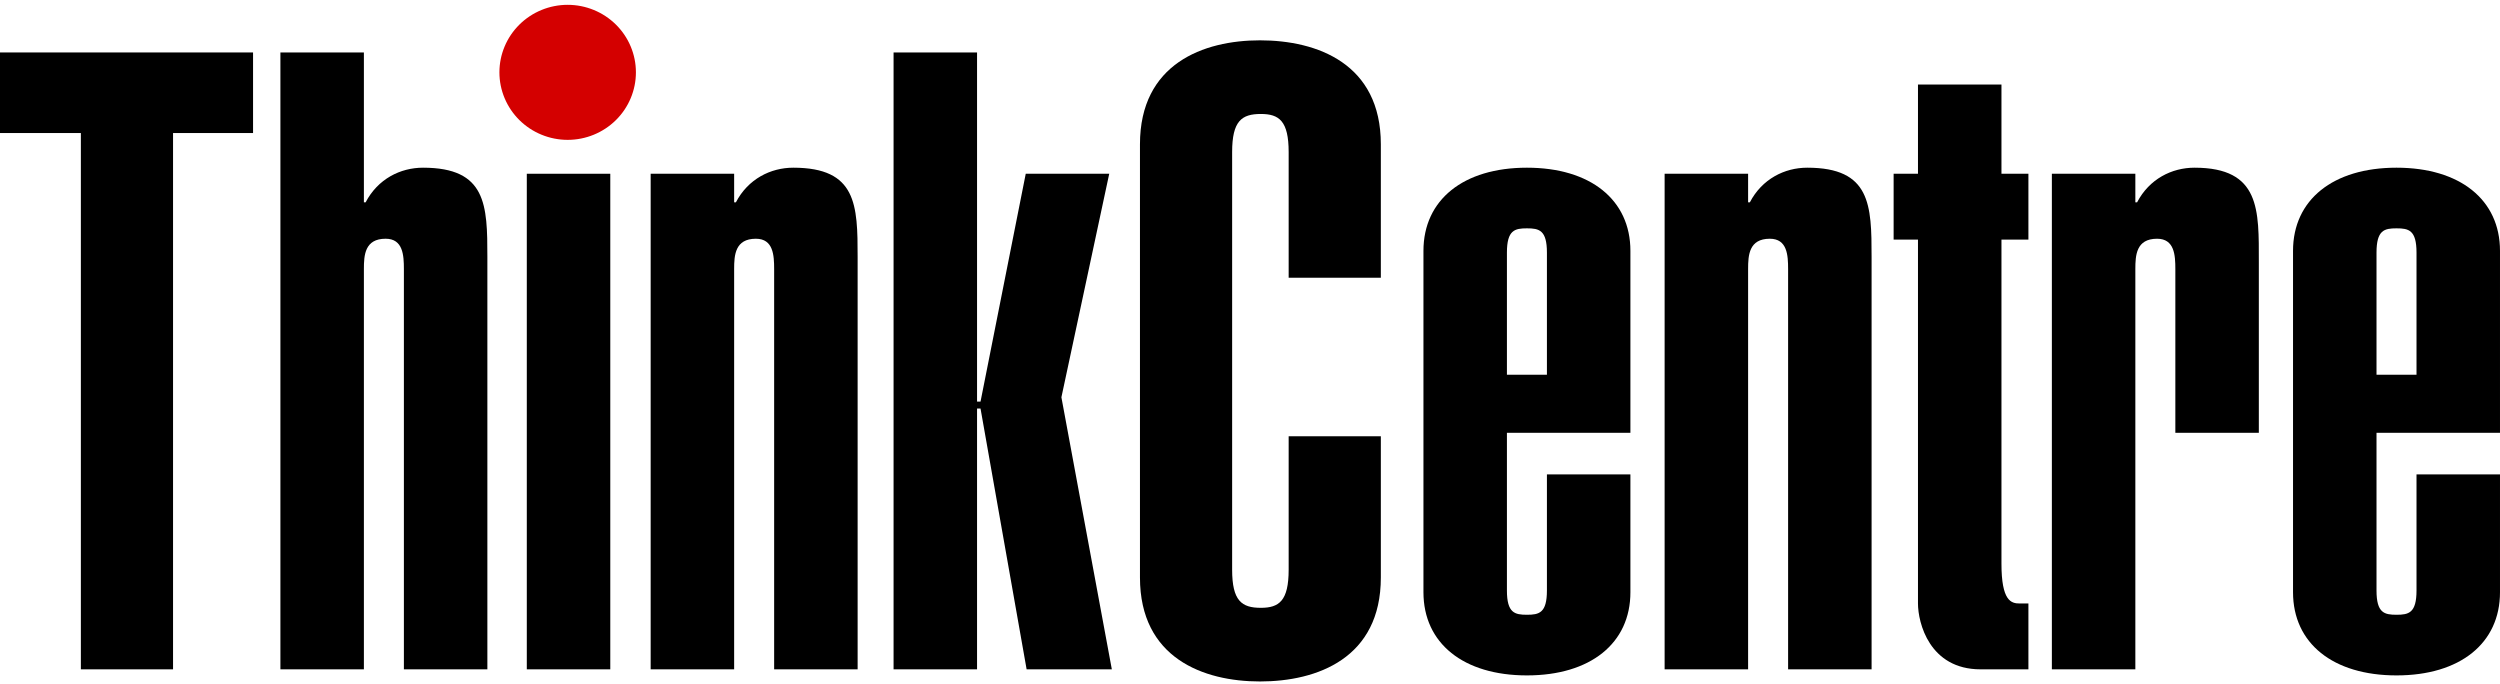 <svg width="351" height="96" viewBox="0 0 351 96" fill="none" xmlns="http://www.w3.org/2000/svg">
<g clip-path="url(#clip0_7969_485)">
<path d="M0 7.365V18.678H11.354V93.975H24.296V18.678H35.529V7.365H0Z" fill="black"/>
<path d="M51.09 7.365H39.369V93.975H51.09V37.776C51.09 35.83 51.212 33.518 54.142 33.518C56.584 33.518 56.706 35.83 56.706 37.776V93.975H68.427V36.073C68.427 28.774 68.305 23.544 59.392 23.544C56.218 23.544 53.043 25.125 51.334 28.409H51.09V7.365Z" fill="black"/>
<path d="M85.684 93.975V24.395H73.963V93.975H85.684Z" fill="black"/>
<path d="M91.353 93.975H103.074V37.776C103.074 35.83 103.196 33.519 106.127 33.519C108.568 33.519 108.69 35.83 108.69 37.776V93.975H120.411V36.073C120.411 28.775 120.289 23.544 111.376 23.544C108.202 23.544 105.028 25.125 103.318 28.41H103.074V24.395H91.353V93.975Z" fill="black"/>
<path d="M137.178 93.975V57.36H137.666L144.137 93.975H156.102L149.021 55.779L155.736 24.395H144.015L137.666 56.387H137.178V7.365H125.457V93.975H137.178Z" fill="black"/>
<path d="M193.87 38.992V20.259C193.87 8.946 184.957 5.662 176.899 5.662C168.963 5.662 160.051 8.946 160.051 20.259V81.081C160.051 92.394 168.963 95.678 176.899 95.678C184.957 95.678 193.87 92.394 193.87 81.081V61.253H180.928V79.986C180.928 84.365 179.585 85.338 177.021 85.338C174.335 85.338 172.992 84.365 172.992 79.986V21.354C172.992 16.975 174.335 16.002 177.021 16.002C179.585 16.002 180.928 16.975 180.928 21.354V38.992H193.87Z" fill="black"/>
<path d="M217.188 66.606V82.906C217.188 86.068 216.09 86.312 214.38 86.312C212.671 86.312 211.572 86.068 211.572 82.906V60.767H228.909V35.222C228.909 28.045 223.293 23.544 214.38 23.544C205.468 23.544 199.852 28.045 199.852 35.222V83.149C199.852 90.326 205.468 94.827 214.38 94.827C223.293 94.827 228.909 90.326 228.909 83.149V66.606H217.188ZM217.188 52.617H211.572V35.465C211.572 32.302 212.671 32.059 214.38 32.059C216.09 32.059 217.188 32.302 217.188 35.465V52.617Z" fill="black"/>
<path d="M233.713 93.975H245.434V37.776C245.434 35.83 245.556 33.519 248.486 33.519C250.928 33.519 251.05 35.83 251.05 37.776V93.975H262.771V36.073C262.771 28.775 262.648 23.544 253.736 23.544C250.561 23.544 247.387 25.125 245.678 28.41H245.434V24.395H233.713V93.975Z" fill="black"/>
<path d="M281.005 11.866H269.284V24.395H265.865V33.64H269.284V84.73C269.284 87.406 270.871 93.975 278.074 93.975H284.789V84.73H283.568C282.348 84.73 281.005 84.365 281.005 79.135V33.64H284.789V24.395H281.005V11.866Z" fill="black"/>
<path d="M288.082 93.975H299.803V37.776C299.803 35.83 299.925 33.519 302.855 33.519C305.297 33.519 305.419 35.83 305.419 37.776V60.767H317.14V36.803C317.14 29.504 317.384 23.544 308.105 23.544C304.931 23.544 301.756 25.125 300.047 28.41H299.803V24.395H288.082V93.975Z" fill="black"/>
<path d="M339.278 66.606V82.906C339.278 86.068 338.18 86.312 336.47 86.312C334.761 86.312 333.662 86.068 333.662 82.906V60.767H350.999V35.222C350.999 28.045 345.383 23.544 336.47 23.544C327.558 23.544 321.941 28.045 321.941 35.222V83.149C321.941 90.326 327.558 94.827 336.47 94.827C345.383 94.827 350.999 90.326 350.999 83.149V66.606H339.278ZM339.278 52.617H333.662V35.465C333.662 32.302 334.761 32.059 336.47 32.059C338.18 32.059 339.278 32.302 339.278 35.465V52.617Z" fill="black"/>
<path d="M89.282 10.157C89.282 12.671 88.273 15.082 86.476 16.86C84.679 18.637 82.241 19.636 79.7 19.636C78.441 19.636 77.195 19.391 76.033 18.914C74.87 18.438 73.814 17.74 72.924 16.86C72.034 15.979 71.328 14.934 70.847 13.784C70.365 12.634 70.117 11.402 70.117 10.157C70.117 8.912 70.365 7.679 70.847 6.529C71.328 5.379 72.034 4.334 72.924 3.454C73.814 2.574 74.87 1.876 76.033 1.399C77.195 0.923 78.441 0.678 79.7 0.678C82.241 0.678 84.679 1.676 86.476 3.454C88.273 5.232 89.282 7.643 89.282 10.157Z" fill="#D40000"/>
</g>
<defs>
<clipPath id="clip0_7969_485">
<rect width="351" height="95" fill="white" transform="translate(0 0.678)"/>
</clipPath>
</defs>
</svg>
